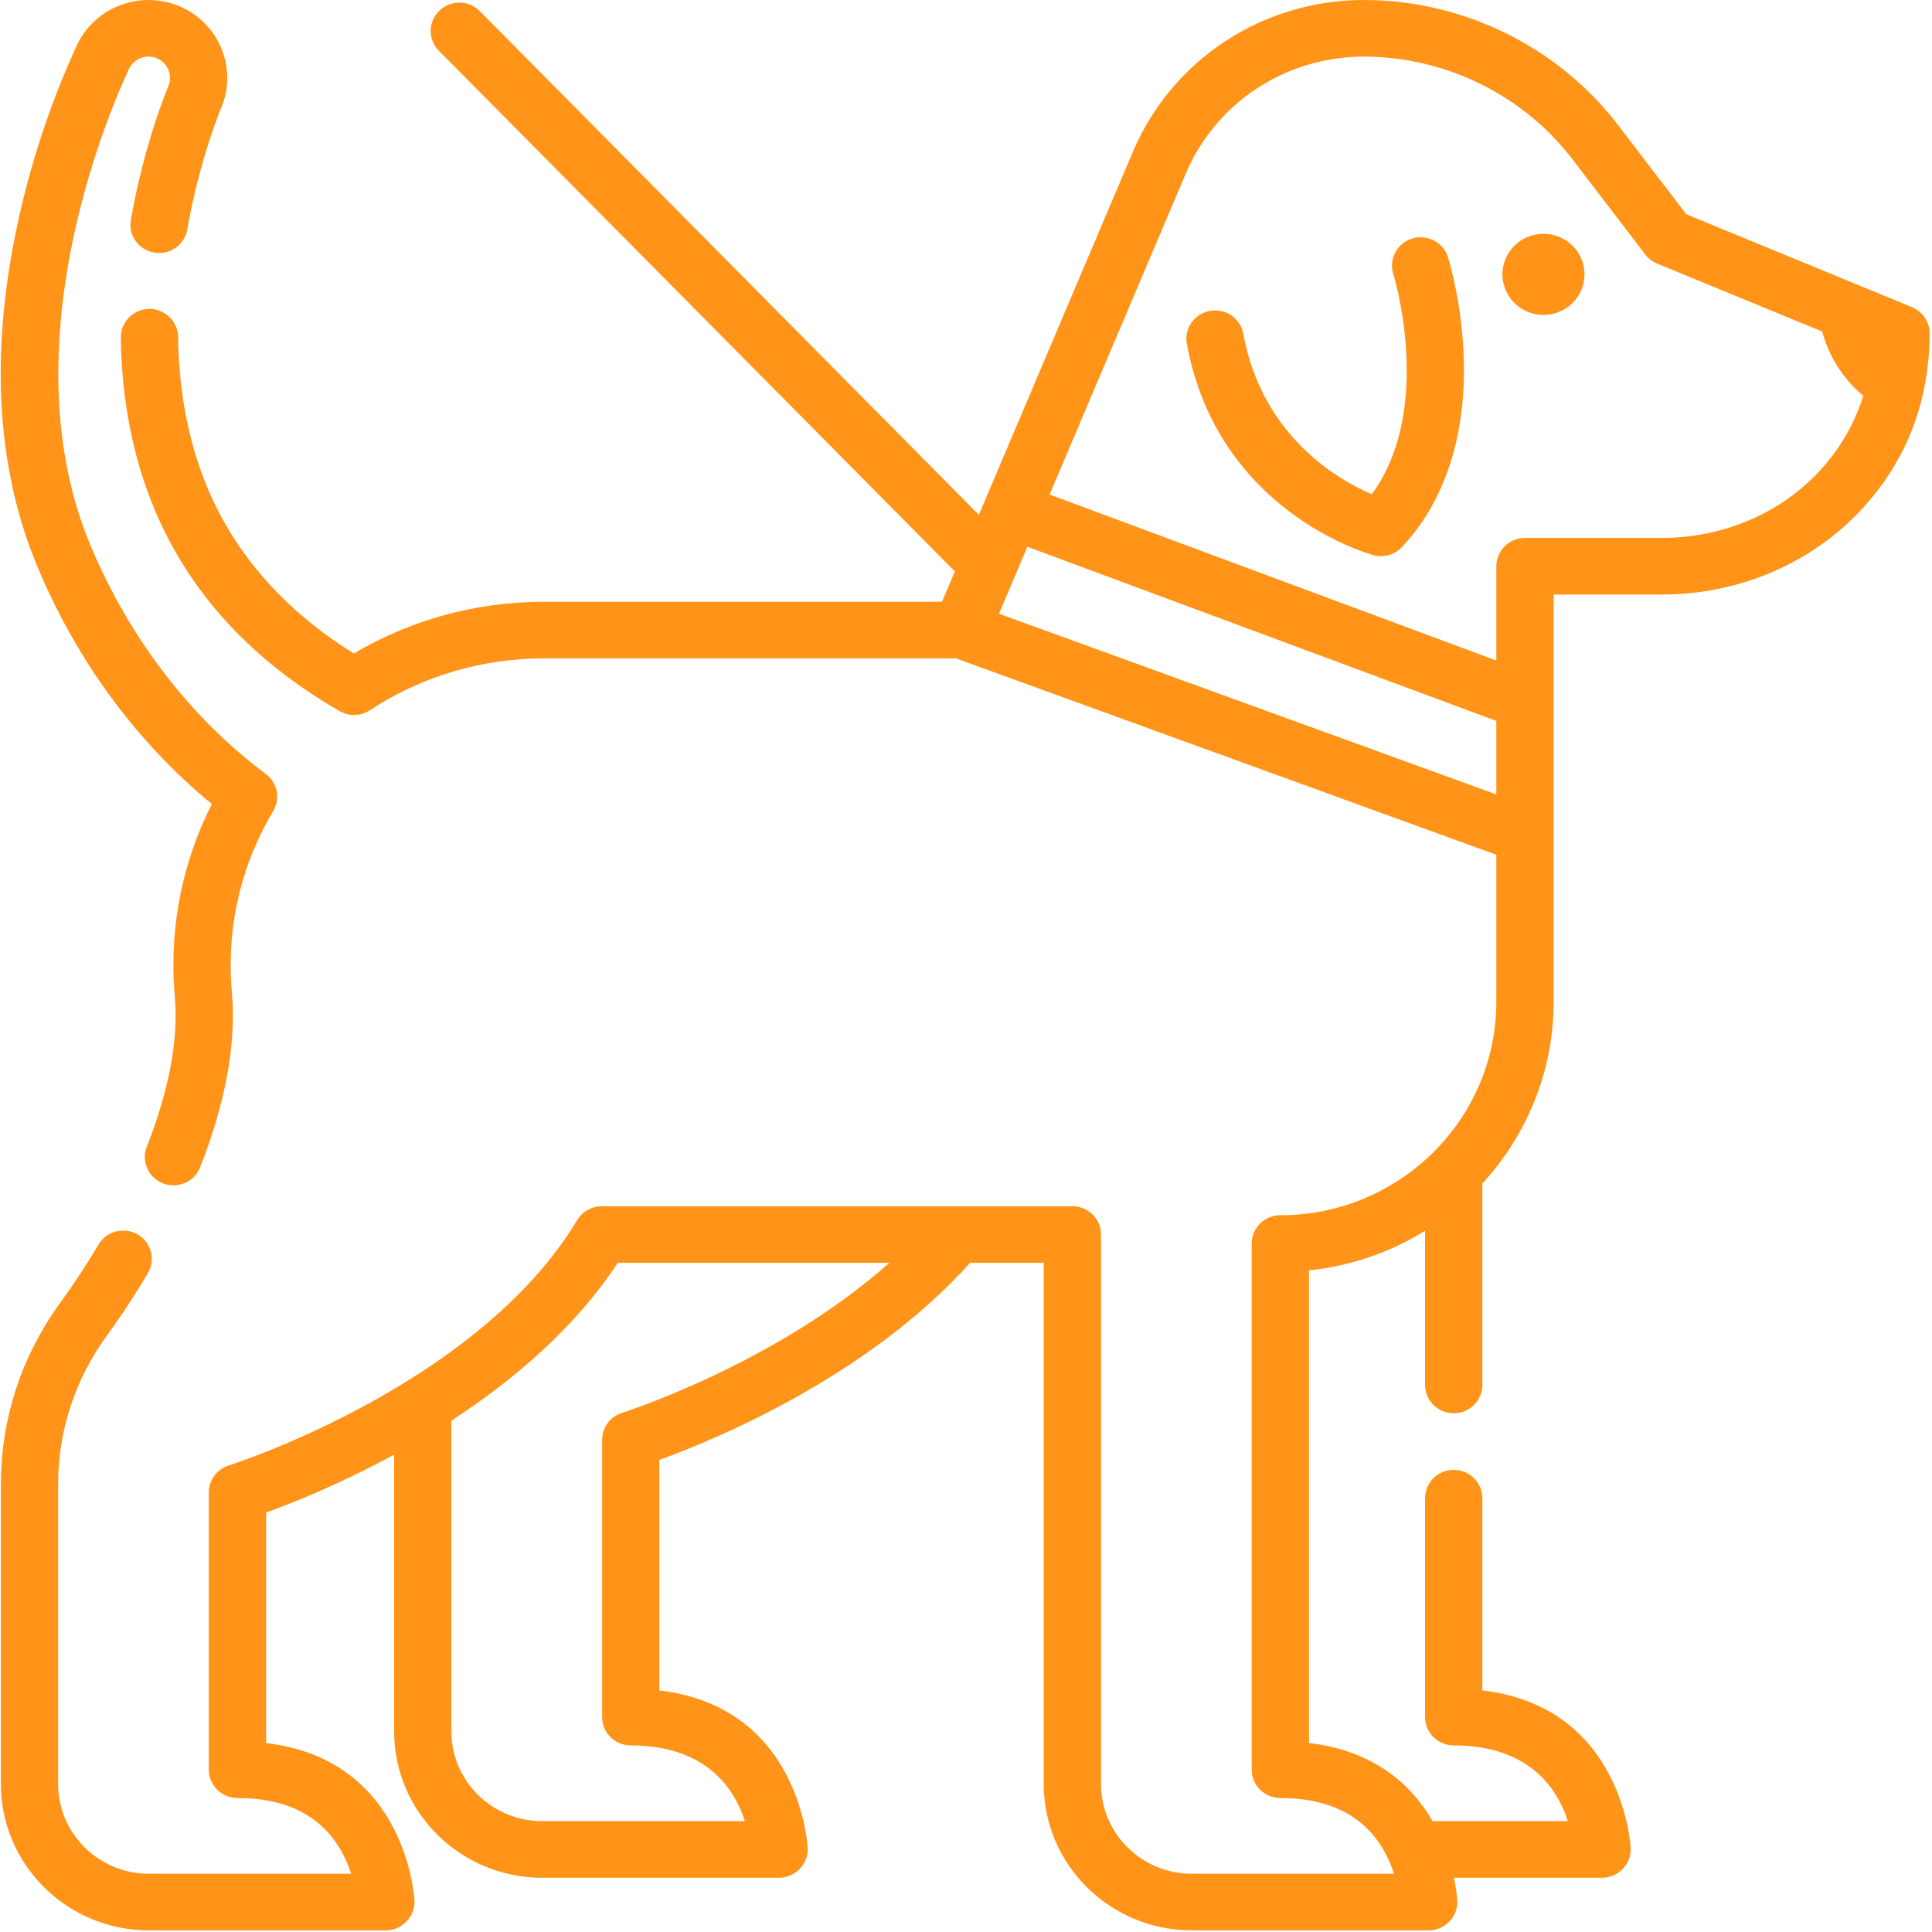 <svg width="26px" height="26px" viewBox="0 0 26 26" version="1.1" xmlns="http://www.w3.org/2000/svg" xmlns:xlink="http://www.w3.org/1999/xlink">
    <g stroke="none" stroke-width="1" fill="none" fill-rule="evenodd">
        <g transform="translate(-583, -981)" fill="#ff9419">
            <g transform="translate(583, 981)">
                <path d="M18.354,-7.33635375e-13 C19.69,-7.33635375e-13 20.969,0.629 21.775,1.683 L21.775,1.683 L22.693,2.883 L25.01,3.837 L25.01,3.837 L25.731,4.134 C25.874,4.193 25.968,4.332 25.968,4.486 C25.968,4.612 25.961,4.739 25.949,4.864 C25.948,4.869 25.948,4.873 25.947,4.877 C25.874,5.603 25.593,6.246 25.108,6.794 C24.429,7.561 23.429,8.001 22.365,8.001 L22.365,8.001 L20.908,8.001 L20.908,13.481 C20.908,14.422 20.544,15.28 19.949,15.927 L19.949,15.927 L19.949,18.638 C19.949,18.849 19.776,19.019 19.563,19.019 C19.35,19.019 19.178,18.849 19.178,18.638 L19.178,18.638 L19.178,16.563 C18.716,16.849 18.185,17.037 17.616,17.096 L17.616,17.096 L17.616,23.457 C18.512,23.562 19.006,24.035 19.279,24.508 L19.279,24.508 L21.099,24.508 C20.965,24.087 20.593,23.489 19.563,23.489 C19.35,23.489 19.178,23.318 19.178,23.108 L19.178,23.108 L19.178,20.162 C19.178,19.951 19.35,19.781 19.563,19.781 C19.776,19.781 19.949,19.951 19.949,20.162 L19.949,20.162 L19.949,22.749 C21.853,22.974 21.944,24.855 21.945,24.876 C21.953,25.088 21.775,25.27 21.56,25.27 L21.56,25.27 L19.567,25.27 C19.606,25.455 19.612,25.578 19.612,25.583 C19.62,25.796 19.442,25.978 19.227,25.978 L19.227,25.978 L16.038,25.978 C14.939,25.978 14.046,25.095 14.046,24.009 L14.046,24.009 L14.046,16.994 L13.056,16.994 C11.67,18.535 9.609,19.381 8.873,19.647 L8.873,19.647 L8.873,22.749 C10.778,22.974 10.869,24.855 10.87,24.876 C10.877,25.088 10.7,25.27 10.485,25.27 L10.485,25.27 L7.296,25.27 C6.197,25.27 5.304,24.387 5.304,23.302 L5.304,23.302 L5.304,19.576 C4.575,19.973 3.93,20.229 3.581,20.355 L3.581,20.355 L3.581,23.457 C5.486,23.681 5.577,25.563 5.578,25.583 C5.585,25.796 5.407,25.978 5.192,25.978 L5.192,25.978 L2.003,25.978 C0.905,25.978 0.012,25.095 0.012,24.009 L0.012,24.009 L0.012,19.974 C0.012,19.093 0.29,18.246 0.816,17.524 C0.992,17.282 1.164,17.021 1.325,16.749 C1.433,16.567 1.669,16.506 1.852,16.613 C2.036,16.719 2.098,16.952 1.99,17.134 C1.817,17.427 1.632,17.708 1.441,17.97 C1.01,18.561 0.782,19.254 0.782,19.974 L0.782,19.974 L0.782,24.009 C0.782,24.675 1.33,25.216 2.003,25.216 L2.003,25.216 L4.726,25.216 C4.691,25.109 4.642,24.991 4.571,24.874 C4.301,24.424 3.839,24.197 3.196,24.197 C2.983,24.197 2.81,24.026 2.81,23.816 L2.81,23.816 L2.81,20.084 C2.81,19.918 2.919,19.771 3.08,19.721 C3.113,19.711 6.427,18.651 7.768,16.419 C7.838,16.304 7.964,16.233 8.1,16.233 L8.1,16.233 L14.431,16.233 C14.644,16.233 14.817,16.403 14.817,16.614 L14.817,16.614 L14.817,24.009 C14.817,24.675 15.365,25.216 16.038,25.216 L16.038,25.216 L18.76,25.216 C18.726,25.109 18.676,24.991 18.606,24.874 C18.336,24.425 17.873,24.197 17.23,24.197 C17.017,24.197 16.845,24.026 16.845,23.816 L16.845,23.816 L16.845,16.735 C16.845,16.525 17.017,16.354 17.23,16.354 C18.833,16.354 20.137,15.065 20.137,13.481 L20.137,13.481 L20.137,11.503 L12.864,8.86 L7.322,8.86 C6.484,8.86 5.674,9.101 4.978,9.558 C4.856,9.639 4.698,9.643 4.571,9.57 C3.39,8.891 2.552,7.98 2.083,6.863 C1.791,6.169 1.637,5.388 1.626,4.543 C1.624,4.333 1.794,4.16 2.007,4.157 L2.007,4.157 C2.222,4.157 2.394,4.325 2.397,4.533 C2.407,5.281 2.54,5.966 2.794,6.57 C3.172,7.468 3.833,8.215 4.761,8.794 C5.534,8.338 6.415,8.098 7.322,8.098 L7.322,8.098 L12.677,8.098 L12.85,7.69 L5.906,0.683 C5.757,0.533 5.76,0.291 5.912,0.144 C6.064,-0.003 6.308,-0.001 6.457,0.15 L6.457,0.15 L13.173,6.928 L15.246,2.042 C15.773,0.802 16.992,-7.33635375e-13 18.354,-7.33635375e-13 Z M11.969,16.994 L8.314,16.994 C7.73,17.882 6.895,18.584 6.075,19.118 L6.075,19.118 L6.075,23.302 C6.075,23.967 6.622,24.508 7.296,24.508 L7.296,24.508 L10.024,24.508 C9.89,24.087 9.518,23.489 8.488,23.489 C8.275,23.489 8.103,23.318 8.103,23.108 L8.103,23.108 L8.103,19.376 C8.103,19.21 8.212,19.063 8.372,19.013 C8.395,19.006 10.441,18.353 11.969,16.994 L11.969,16.994 Z M1.024,0.632 C1.256,0.102 1.882,-0.143 2.419,0.086 C2.955,0.315 3.203,0.933 2.972,1.463 C2.97,1.468 2.688,2.134 2.52,3.089 C2.484,3.296 2.284,3.435 2.074,3.399 C1.865,3.363 1.724,3.166 1.761,2.958 C1.946,1.908 2.261,1.171 2.264,1.163 C2.328,1.017 2.26,0.848 2.113,0.785 C1.966,0.722 1.795,0.79 1.732,0.935 C1.729,0.941 1.724,0.952 1.717,0.968 C1.44,1.569 0.113,4.7 1.217,7.339 C1.581,8.208 2.285,9.448 3.578,10.417 C3.734,10.534 3.776,10.748 3.677,10.914 C3.256,11.619 3.061,12.423 3.112,13.24 C3.115,13.284 3.118,13.329 3.122,13.373 C3.179,14.056 3.034,14.842 2.693,15.709 C2.634,15.86 2.488,15.952 2.334,15.952 C2.288,15.952 2.24,15.944 2.195,15.926 C1.996,15.85 1.898,15.629 1.975,15.433 C2.273,14.674 2.401,14.002 2.354,13.435 C2.35,13.386 2.346,13.336 2.343,13.288 C2.289,12.429 2.464,11.583 2.851,10.82 C1.841,9.991 1.034,8.895 0.505,7.63 C-0.038,6.334 -0.135,4.812 0.216,3.107 C0.449,1.974 0.817,1.083 1.015,0.652 L1.015,0.652 Z M13.826,7.358 L13.444,8.259 L20.137,10.691 L20.137,9.702 L13.826,7.358 Z M18.354,0.762 C17.304,0.762 16.363,1.38 15.957,2.337 L15.957,2.337 L14.125,6.655 L20.137,8.889 L20.137,7.62 C20.137,7.41 20.31,7.239 20.523,7.239 L20.523,7.239 L22.365,7.239 C23.207,7.239 23.995,6.894 24.528,6.293 C24.783,6.005 24.965,5.681 25.075,5.326 C24.805,5.102 24.612,4.799 24.523,4.462 L24.523,4.462 L22.3,3.547 C22.237,3.521 22.182,3.479 22.141,3.425 L22.141,3.425 L21.16,2.142 C20.499,1.278 19.45,0.762 18.354,0.762 Z M19.003,3.21 C19.206,3.148 19.422,3.259 19.486,3.46 C19.494,3.485 19.677,4.072 19.699,4.834 C19.729,5.875 19.442,6.749 18.867,7.362 C18.793,7.441 18.69,7.484 18.585,7.484 C18.55,7.484 18.516,7.48 18.482,7.471 C18.397,7.447 16.387,6.877 15.972,4.627 C15.934,4.42 16.073,4.221 16.283,4.184 C16.492,4.146 16.693,4.283 16.731,4.49 C16.984,5.868 18.002,6.454 18.461,6.652 C19.306,5.493 18.756,3.706 18.75,3.687 C18.687,3.487 18.8,3.273 19.003,3.21 Z M20.772,3.146 C21.076,3.146 21.324,3.391 21.324,3.692 C21.324,3.993 21.077,4.238 20.772,4.238 C20.467,4.238 20.219,3.993 20.219,3.692 C20.219,3.391 20.467,3.146 20.772,3.146 Z"></path>
            </g>
        </g>
    </g>
</svg>
